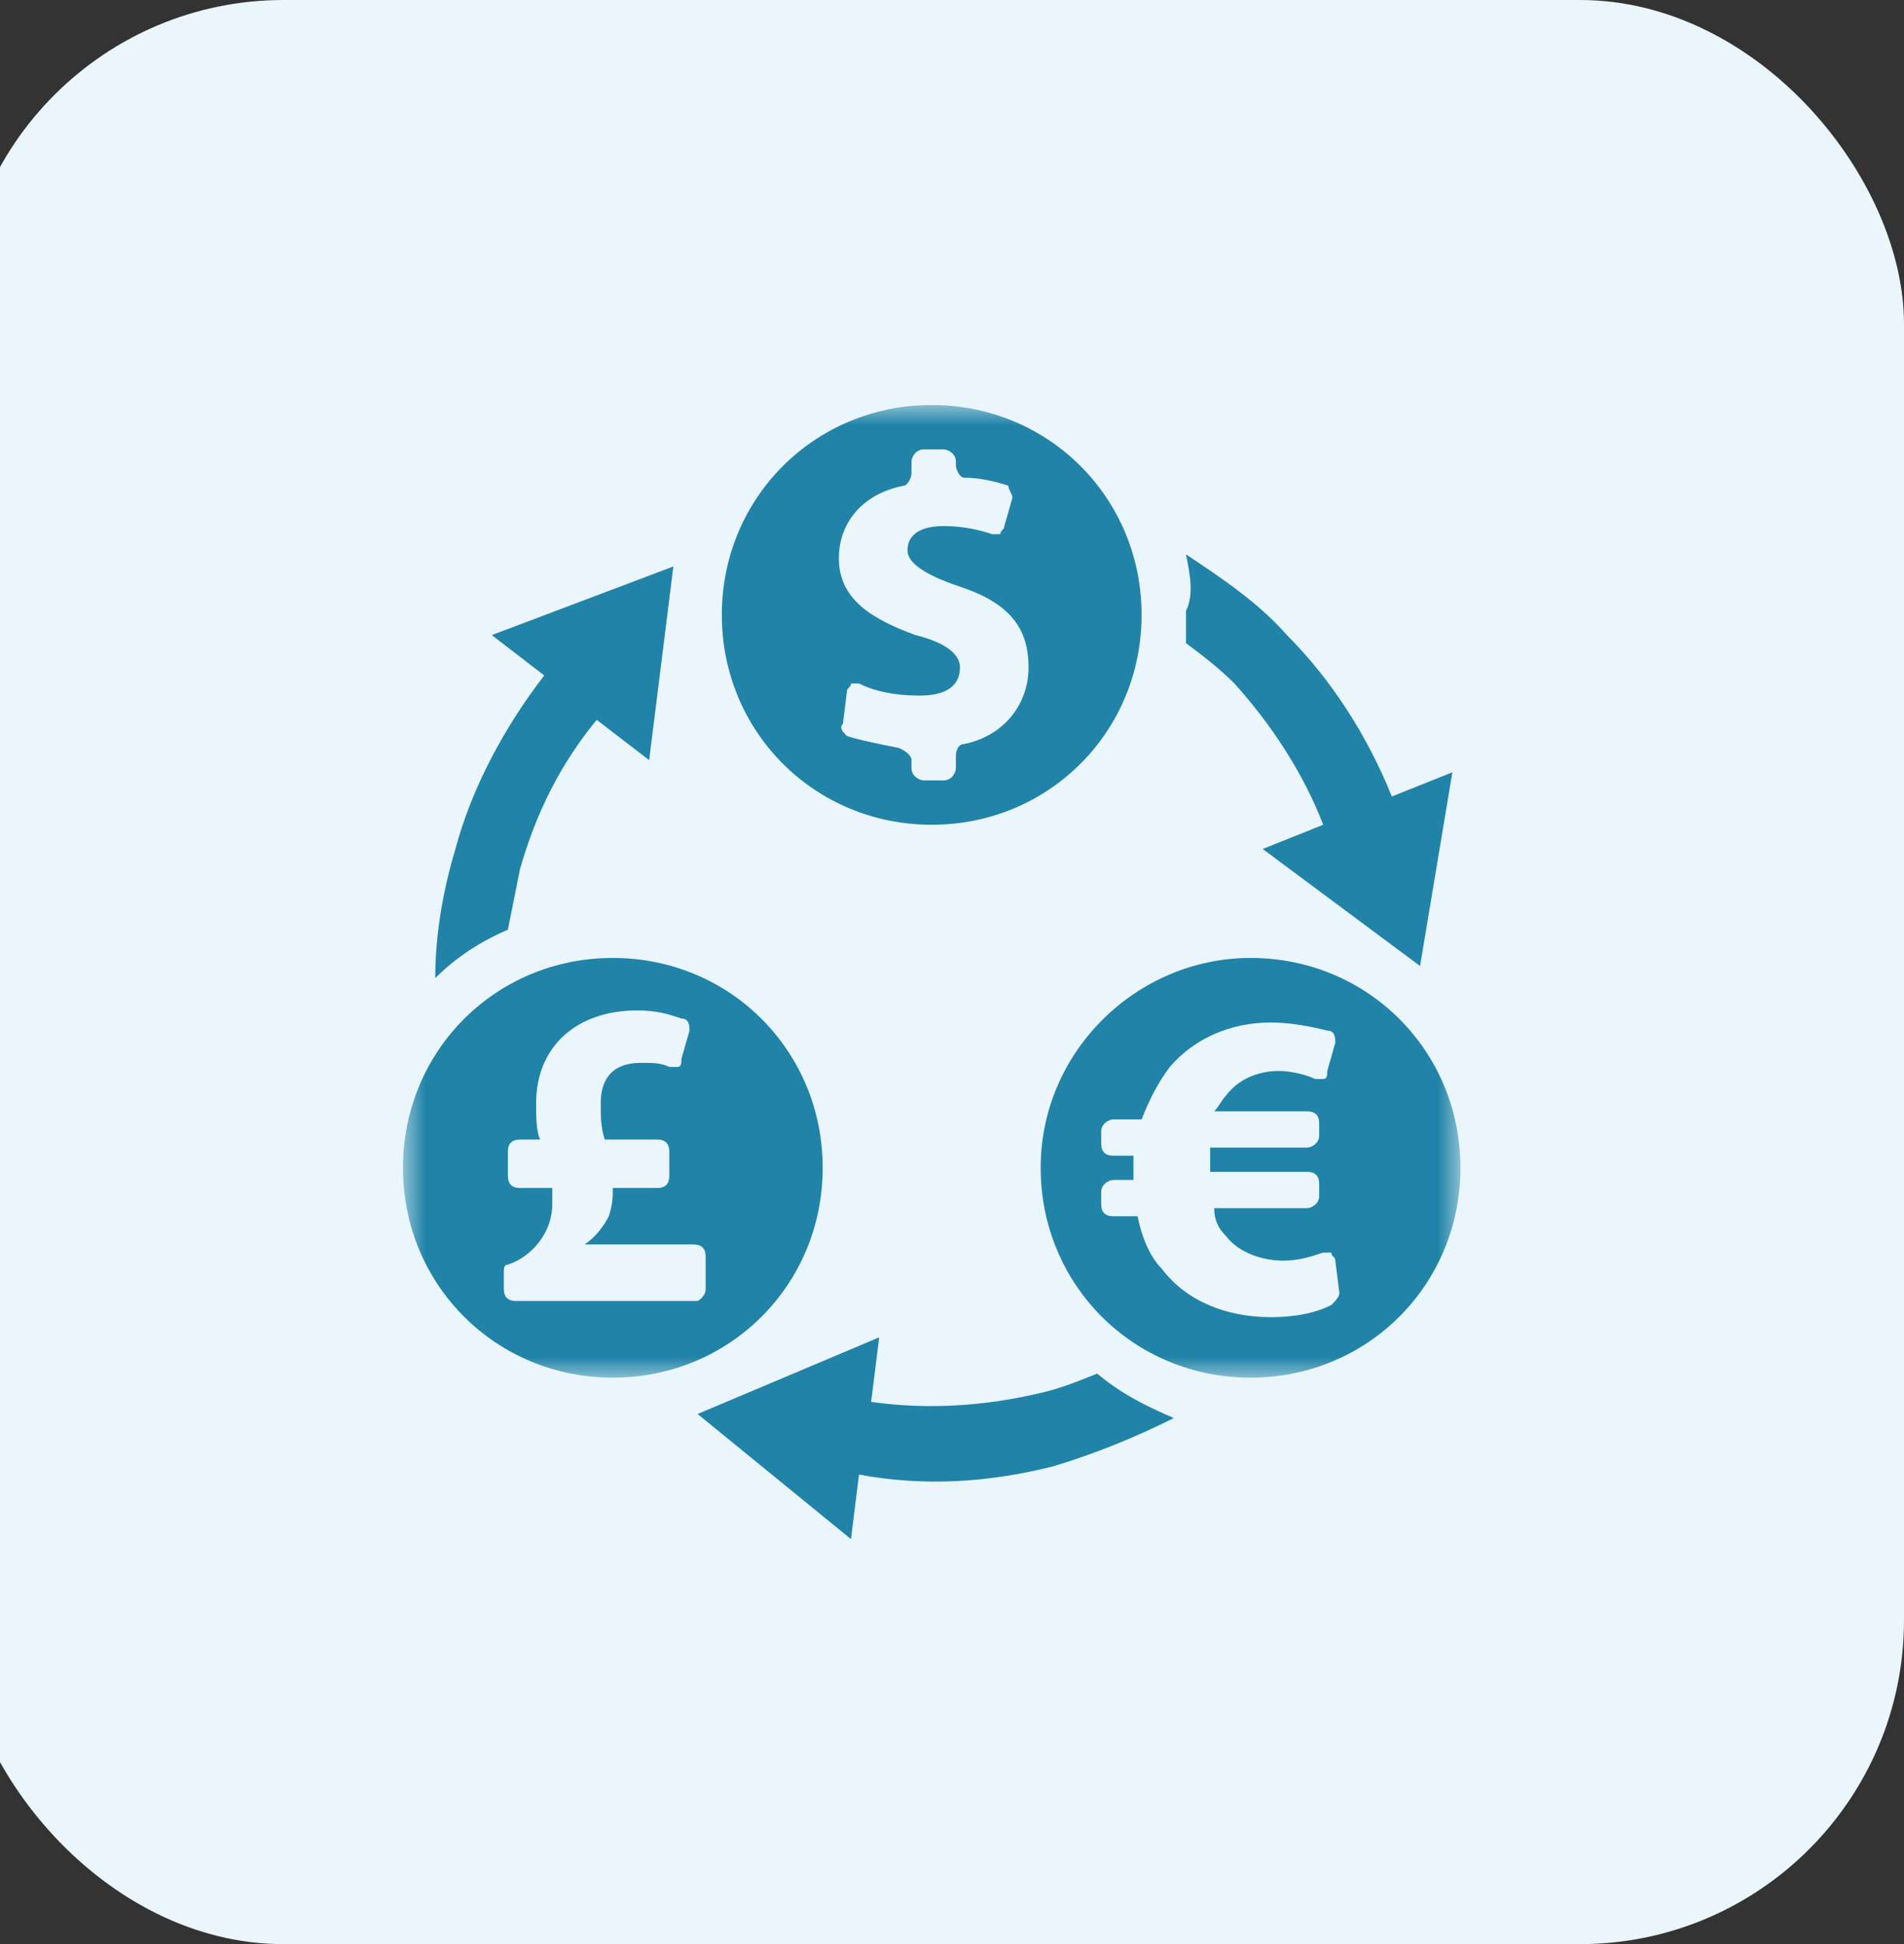<svg xmlns="http://www.w3.org/2000/svg" fill="none" viewBox="0 0 47 48" height="48" width="47">
<rect x="0" y="0" width="47" height="48" fill="#333333" stroke="none"/>
<rect fill="#EAF6FB" rx="8" height="48" width="48" x="-1"></rect>
<g clip-path="url(#clip0_282_135)">
<path fill="#2183A7" d="M29.276 13.687C30.172 14.284 31.069 14.883 31.767 15.68C32.862 16.776 33.759 18.171 34.357 19.665L35.852 19.067L35.054 23.85L31.169 20.961L32.663 20.363C32.165 19.067 31.368 17.872 30.471 16.875C30.073 16.477 29.674 16.178 29.276 15.879C29.276 15.68 29.276 15.381 29.276 15.082C29.475 14.683 29.375 14.185 29.276 13.687ZM28.977 35.011C27.98 35.509 26.984 35.907 25.988 36.206C24.394 36.605 22.799 36.705 21.205 36.406L21.006 38L17.22 34.911L21.703 33.018L21.504 34.612C22.899 34.811 24.294 34.712 25.589 34.413C26.087 34.313 26.586 34.114 27.084 33.914C27.681 34.413 28.279 34.712 28.977 35.011ZM10.744 24.149C10.744 23.053 10.943 21.957 11.242 20.961C11.64 19.466 12.437 17.971 13.434 16.676L12.139 15.68L16.622 13.986L16.024 18.768L14.729 17.772C13.832 18.868 13.234 20.064 12.836 21.459C12.736 21.957 12.637 22.455 12.537 22.954C11.84 23.253 11.242 23.651 10.744 24.149Z"></path>
<mask height="25" width="28" y="10" x="9" maskUnits="userSpaceOnUse" style="mask-type:luminance" id="mask0_282_135">
<path fill="white" d="M9.945 10H36.052V34.025H9.945V10Z"></path>
</mask>
<g mask="url(#mask0_282_135)">
<path fill="#2183A7" d="M30.87 23.651C33.759 23.651 36.051 25.943 36.051 28.833C36.051 31.722 33.759 34.014 30.87 34.014C27.98 34.014 25.689 31.722 25.689 28.833C25.689 25.943 28.08 23.651 30.87 23.651ZM15.127 23.651C18.017 23.651 20.308 25.943 20.308 28.833C20.308 31.722 18.017 34.014 15.127 34.014C12.238 34.014 9.947 31.722 9.947 28.833C9.947 25.943 12.238 23.651 15.127 23.651ZM17.419 31.822V31.025C17.419 30.826 17.32 30.726 17.12 30.726H14.43C14.729 30.527 14.928 30.228 15.028 30.029C15.127 29.73 15.127 29.53 15.127 29.331H16.223C16.423 29.331 16.522 29.231 16.522 29.032V28.434C16.522 28.235 16.423 28.135 16.223 28.135H14.928C14.829 27.836 14.829 27.537 14.829 27.238C14.829 26.74 15.028 26.242 15.825 26.242C16.124 26.242 16.323 26.242 16.522 26.342C16.622 26.342 16.722 26.342 16.722 26.342C16.821 26.342 16.821 26.242 16.821 26.142L17.02 25.445C17.02 25.345 17.02 25.146 16.821 25.146C16.522 25.046 16.223 24.947 15.725 24.947C14.231 24.947 13.234 25.843 13.234 27.238C13.234 27.537 13.234 27.936 13.334 28.135H12.836C12.637 28.135 12.537 28.235 12.537 28.434V29.032C12.537 29.231 12.637 29.331 12.836 29.331H13.633C13.633 29.43 13.633 29.53 13.633 29.73C13.633 30.427 13.135 31.025 12.537 31.224C12.437 31.224 12.437 31.324 12.437 31.424V31.822C12.437 32.021 12.537 32.121 12.736 32.121H17.22C17.22 32.121 17.419 32.021 17.419 31.822ZM22.999 10C25.888 10 28.18 12.292 28.18 15.181C28.18 18.071 25.888 20.363 22.999 20.363C20.109 20.363 17.818 18.071 17.818 15.181C17.818 12.292 20.109 10 22.999 10ZM22.6 15.68C21.504 15.281 20.707 14.783 20.707 13.787C20.707 12.89 21.305 12.192 22.301 11.993C22.401 11.993 22.5 11.794 22.5 11.694V11.395C22.5 11.295 22.6 11.096 22.799 11.096H23.298C23.397 11.096 23.596 11.196 23.596 11.395V11.495C23.596 11.594 23.696 11.794 23.796 11.794C24.194 11.794 24.593 11.893 24.892 11.993C24.892 12.093 24.991 12.192 24.991 12.292L24.792 12.989C24.792 13.089 24.692 13.089 24.692 13.189C24.593 13.189 24.593 13.189 24.493 13.189C24.194 13.089 23.796 12.989 23.298 12.989C22.6 12.989 22.401 13.288 22.401 13.587C22.401 13.886 22.799 14.185 23.696 14.484C24.892 14.883 25.39 15.48 25.39 16.477C25.39 17.374 24.792 18.171 23.796 18.37C23.696 18.37 23.596 18.47 23.596 18.669V18.968C23.596 19.068 23.497 19.267 23.298 19.267H22.799C22.7 19.267 22.5 19.167 22.5 18.968V18.769C22.5 18.669 22.401 18.569 22.201 18.47C21.703 18.37 21.205 18.27 20.906 18.171C20.807 18.071 20.707 17.971 20.807 17.872L20.906 17.075C20.906 16.975 21.006 16.975 21.006 16.875C21.106 16.875 21.106 16.875 21.205 16.875C21.604 17.075 22.102 17.174 22.7 17.174C23.298 17.174 23.696 16.975 23.696 16.477C23.696 16.178 23.397 15.879 22.6 15.68ZM30.272 27.039C30.571 26.64 31.069 26.441 31.567 26.441C31.866 26.441 32.265 26.541 32.464 26.64C32.564 26.64 32.564 26.64 32.663 26.64C32.763 26.64 32.763 26.541 32.763 26.441L32.962 25.744C32.962 25.644 32.962 25.445 32.763 25.445C32.364 25.345 31.866 25.245 31.368 25.245C30.372 25.245 29.475 25.644 28.877 26.342C28.578 26.74 28.379 27.139 28.18 27.637H27.482C27.383 27.637 27.183 27.737 27.183 27.936V28.235C27.183 28.434 27.283 28.534 27.482 28.534H27.98C27.98 28.733 27.98 28.932 27.98 29.132H27.482C27.383 29.132 27.183 29.231 27.183 29.43V29.73C27.183 29.929 27.283 30.029 27.482 30.029H28.08C28.18 30.527 28.379 31.025 28.678 31.324C29.276 32.121 30.272 32.52 31.368 32.52C31.966 32.52 32.464 32.42 32.862 32.221C32.962 32.121 33.062 32.021 33.062 31.922L32.962 31.125C32.962 31.025 32.862 31.025 32.862 30.925C32.763 30.925 32.763 30.925 32.663 30.925C32.364 31.025 32.065 31.125 31.667 31.125C31.169 31.125 30.571 30.925 30.272 30.527C30.073 30.327 29.973 30.128 29.973 29.829H32.265C32.364 29.829 32.564 29.73 32.564 29.53V29.231C32.564 29.032 32.464 28.932 32.265 28.932H29.873C29.873 28.733 29.873 28.534 29.873 28.334H32.265C32.364 28.334 32.564 28.235 32.564 28.035V27.737C32.564 27.537 32.464 27.438 32.265 27.438H29.973C30.073 27.338 30.172 27.139 30.272 27.039Z" clip-rule="evenodd" fill-rule="evenodd"></path>
</g>
</g>
<defs>
<clipPath id="clip0_282_135">
<rect transform="translate(9 10)" fill="white" height="28" width="28"></rect>
</clipPath>
</defs>
</svg>
